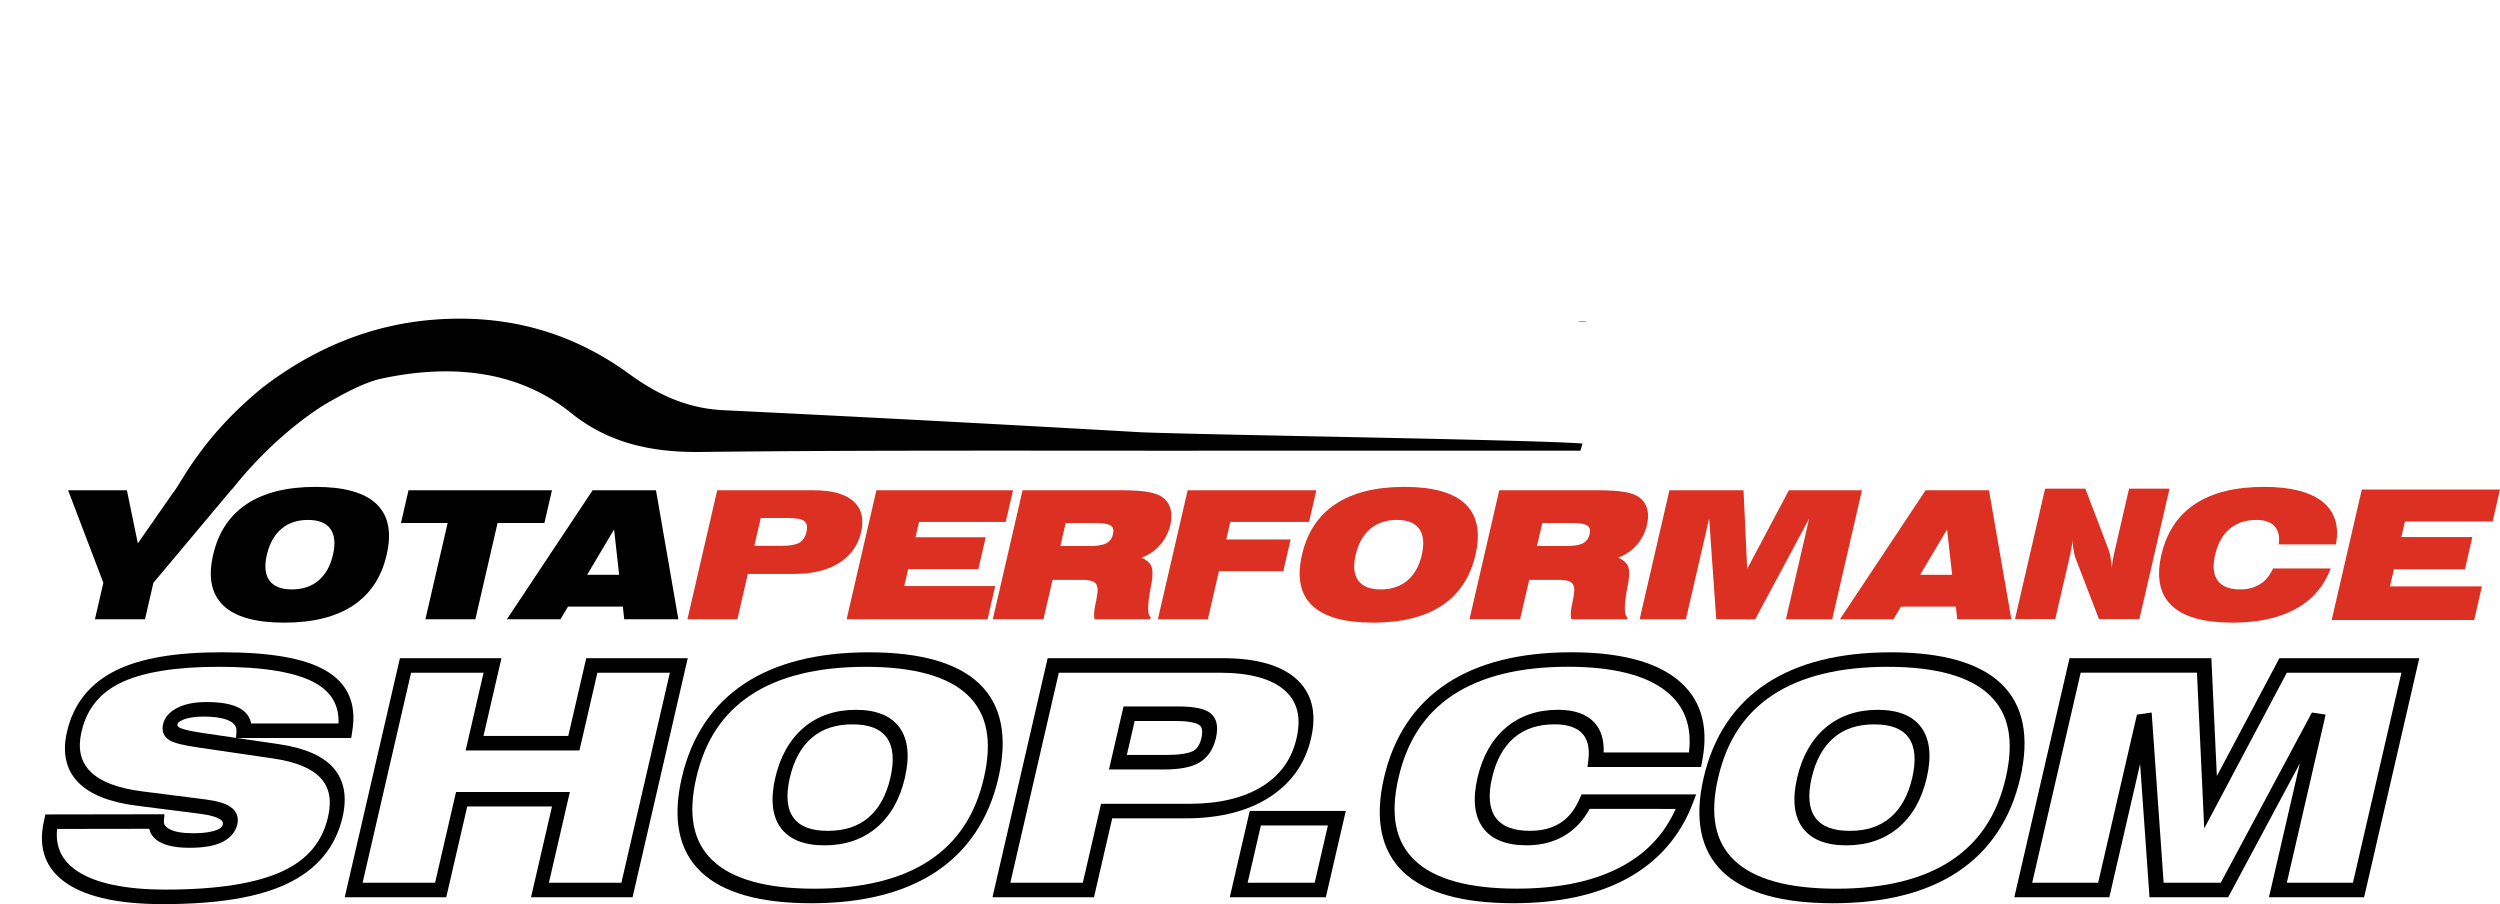 <svg xmlns="http://www.w3.org/2000/svg" viewBox="0 0 4406.32 1593.52" fill="#db3022"><defs><style>.cls-1{fill:black;}</style></defs><g id="Layer_2" data-name="Layer 2"><g id="Layer_1-2" data-name="Layer 1"><path d="M2778.82,566.16c6.06.51,12.14,1,18.2,1.52C2791.79,565.16,2785.38,565.61,2778.82,566.16Z"/><path d="M1211.6,1091.43l52.48-227.3h170q48.26,0,70,19.29t13.62,54.48q-8.09,35-38.74,54.33T1400,1011.52h-81.91l-18.45,79.91ZM1389.11,913h-48.26l-11.31,49h48.25q21.53,0,31-5.45t12.6-19q3.16-13.67-3.8-19.13T1389.11,913Z"/><path d="M1492.2,1091.43l52.48-227.3H1785.5l-12.88,55.79H1619.86L1613.61,947h123.72l-12.95,56.09H1600.66l-6.88,29.82h160.29l-13.52,58.55Z"/><path d="M1975.35,864.13q29.67,0,46.84,2.85t25.77,8.83A36.36,36.36,0,0,1,2062.73,896q3.76,12.69-.07,29.28a79.62,79.62,0,0,1-18.17,35.42,77.32,77.32,0,0,1-32.6,22.06q13.6,6.3,17.53,15.6t-.43,32.81q-.45,2.61-1.35,7.22-8.15,44.56.56,49.49l-.82,3.53h-97.89q-2.81-7.22,1.54-28,2.48-12.14,3.25-18.75,1.48-12.45-4.34-17.52t-22.26-5.07h-52.56l-16,69.31h-89.29l52.48-227.3Zm-106.43,98.21h51.33q20.13,0,29.46-4.76t11.91-16q2.55-11.07-4.19-15.44t-30-4.38h-49.18Z"/><path d="M2040.81,1091.43l52.47-227.3h226.83l-12.87,55.79H2168.46l-7.13,30.89h113.42l-12.92,55.94H2148.42l-19.55,84.68Z"/><path d="M2294.77,977.86q13.7-59.33,59.24-89.52t121.31-30.2q75.76,0,107.37,30.2t17.91,89.52q-13.67,59.17-59.21,89.37t-121.31,30.2q-75.78,0-107.37-30.2T2294.77,977.86Zm94.67,0q-6.86,29.65,4.51,45.34t39.64,15.67q28.27,0,46.89-15.67t25.45-45.34q6.87-29.82-4.45-45.64t-39.61-15.83q-28.27,0-46.91,15.83T2389.44,977.86Z"/><path d="M2815.47,864.13q29.67,0,46.84,2.85t25.77,8.83A36.31,36.31,0,0,1,2902.85,896q3.77,12.69-.07,29.28a79.62,79.62,0,0,1-18.17,35.42,77.26,77.26,0,0,1-32.6,22.06q13.6,6.3,17.53,15.6t-.42,32.81q-.47,2.61-1.36,7.22-8.15,44.56.56,49.49l-.82,3.53h-97.89q-2.79-7.22,1.54-28,2.49-12.14,3.25-18.75,1.48-12.45-4.33-17.52t-22.27-5.07h-52.56l-16,69.31H2590l52.48-227.3ZM2709,962.34h51.33q20.13,0,29.46-4.76t11.91-16q2.57-11.07-4.19-15.44t-30-4.38h-49.18Z"/><path d="M2889.93,1091.43l52.47-227.3H3073l6.46,138.47L3153,864.13h128.78l-52.47,227.3h-81.61l41-177.5-95.07,177.5h-68.7l-12.5-177.5-41,177.5Z"/><path d="M3242.93,1091.43l151-227.3h111.72l39.43,227.3h-95.43l-2.39-22.28h-96.66l-13.3,22.28Zm141.35-78.38h56.4l-8.9-79.91Z"/><path d="M4016.45,959.57q2.7-21-7.49-32.12t-32.33-11.06q-28.29,0-46.92,15.83t-25.52,45.64q-6.84,29.65,4.52,45.34t39.64,15.67q20.45,0,35.11-9.3t22.89-27.58h101.59q-17.82,47.17-61.73,71.31t-111.38,24.13q-75.76,0-107.36-30.2t-17.95-89.37q13.7-59.33,59.25-89.52t121.3-30.2q70.69,0,103.38,26.21t23.66,75.22Z"/><path d="M4109.66,1092.74l53.08-229.91h243.58l-13,56.43H4238.78l-6.32,27.36H4357.6l-13.1,56.73H4219.36l-7,30.16h162.13l-13.67,59.23Z"/><path class="cls-1" d="M587.18,1352.92c-18.6-20.79-50.6-34.66-95.12-41.24l-74.62-10.94H619l2.15-13.74c7.42-47.57-8.61-83.06-47.66-105.47-37.41-21.45-97-31.88-182.27-31.88-82.39,0-143.63,10.51-187.23,32.14-45.71,22.67-74.63,59-85.94,108-8.55,37-1.82,67.1,20,89.35,20.88,21.3,56,35.13,104.26,41.11l111.25,14.17c20.3,2.62,29.84,6.63,34.27,9.53,6,3.94,5.2,7.42,4.82,9.09-.52,2.24-1.39,6-10.18,9.66-6.48,2.69-19.1,5.91-42.44,5.91-18.65,0-32.67-2.49-41.68-7.41-9.35-5.11-9.91-11-9.52-14.94l1.08-11.12L80,1435.48l-2.83,12.93c-10.31,47.28,3.57,84,41.28,109.13,35.79,23.87,92.37,36,168.17,36,95.93,0,167.34-11.6,218.32-35.45,53.27-24.94,86.54-64.68,98.88-118.11C612.11,1403.83,606.53,1374.55,587.18,1352.92Zm-88.95,182.49c-46.12,21.58-115.34,32.52-205.75,32.52-71.25,0-123.79-11-156.16-32.54-27.3-18.2-39-42.61-35.66-74.36l162.53-.24c1.68,8.2,6.7,16.93,18.67,23.46,12.29,6.72,29.38,10,52.25,10s40.34-2.7,53.69-8.27c16.29-6.77,27.09-18.46,30.43-32.89,2.1-9.13,1.63-22-12.62-31.32-9.12-6-23.19-10.13-43-12.69l-111.31-14.19c-43.52-5.38-74.6-17.3-92.38-35.43-17.07-17.41-22.07-40.18-15.27-69.62,9.14-39.61,31.29-67.65,67.71-85.72,38.62-19.15,97.15-28.87,174-28.87,80,0,137.66,9.8,171.34,29.13,28,16.08,41.16,39.32,39.92,70.8h-154c-2-11.48-8.9-20.68-20.34-27-13.25-7.26-32.21-10.79-58-10.79-19.26,0-34.92,2.74-47.89,8.36-20.17,8.75-26.93,21.5-29,30.67-2.84,12.27,1.33,22.38,11.71,28.49,8,4.7,23.41,8.6,48.48,12.27L482.6,1337c39.62,5.86,67.61,17.65,83.17,35,15,16.79,19.08,39,12.41,67.91C568.07,1483.74,541.92,1515,498.23,1535.41ZM416,1300.54l-59.1-8.67c-28.35-4.14-37.8-7.83-40.92-9.66-3.92-2.31-3.48-4.23-3.12-5.76.25-1.1.92-4,9.23-7.62,8.91-3.86,21.09-5.82,36.2-5.82,21.48,0,37.42,2.77,47.37,8.21,10.77,5.9,11.5,13.51,11.12,18.72Z"/><path class="cls-1" d="M1001.62,1297.1H852.18l31.64-137H704.88L607.6,1581.47H786.53l37-160H972.91l-36.95,160h178.93l97.29-421.39H1033.25Zm51.31-111.43h127.76l-85.48,370.22H967.46l36.94-160H803.79l-36.94,160H639.09l85.47-370.22H852.32l-31.63,137H1021.3Z"/><path class="cls-1" d="M1726,1205c-38.41-36.7-103.76-55.3-194.22-55.3s-164.42,18.6-219.77,55.3c-56.47,37.44-93.61,93.28-110.39,166-16.74,72.51-5.36,128.25,33.83,165.7,38.4,36.69,103.74,55.3,194.22,55.3s164.41-18.61,219.76-55.3c56.47-37.45,93.59-93.19,110.33-165.7C1776.53,1298.23,1765.17,1242.4,1726,1205Zm-87.69,311.51c-49.91,33.08-118.12,49.86-202.73,49.86s-145.08-16.78-179.71-49.86c-34.33-32.8-43.7-80.41-28.66-145.55,15.08-65.32,46.45-113,95.92-145.81,49.91-33.09,118.12-49.87,202.74-49.87s145.08,16.78,179.71,49.87c34.32,32.8,43.67,80.5,28.59,145.81C1719.13,1436.05,1687.77,1483.66,1638.3,1516.46Z"/><path class="cls-1" d="M1508.35,1251.07c-36.33,0-67.25,10.62-91.91,31.56-24.43,20.75-41.25,50.45-50,88.28-8.7,37.68-5.54,67.22,9.37,87.79,15,20.73,41.06,31.25,77.37,31.25s67.19-10.52,91.8-31.25c24.41-20.58,41.2-50.11,49.9-87.79,8.73-37.83,5.63-67.52-9.21-88.28C1570.69,1261.69,1544.67,1251.07,1508.35,1251.07Zm22.24,190c-18.65,15.7-42,23.34-71.48,23.34s-49.31-7.64-60.7-23.34-13.49-39.24-6.36-70.11c7.17-31.07,20.26-54.85,38.91-70.69s42-23.56,71.48-23.56,49.25,7.71,60.6,23.56,13.44,39.62,6.27,70.69C1562.19,1401.78,1549.15,1425.37,1530.59,1441Z"/><path class="cls-1" d="M2133.22,1256.82c-10-7.83-28.36-11.63-56.17-11.63h-96.82l-25.62,111h96.83c27.8,0,47.93-3.8,61.54-11.63,15.33-8.82,25.47-23.53,30.13-43.71C2147.81,1280.44,2144.48,1265.64,2133.22,1256.82Zm-29.46,66.37c-4.79,2.75-17.18,7.36-46.41,7.36H1986.1l13.81-59.78h71.24c29.23,0,39.49,4.62,43,7.37,1.79,1.41,7.27,5.7,3.36,22.66C2113.67,1317.49,2106.21,1321.77,2103.76,1323.19Z"/><path class="cls-1" d="M2310.78,1301.33c10.38-45,1.45-80.34-26.56-105.17-27-23.94-70.37-36.08-128.91-36.08H1846.53l-97.28,421.39h178.93l32.12-139.15h129.85c58.55,0,107.52-12.14,145.57-36.08C2275.19,1381.41,2300.44,1346.12,2310.78,1301.33Zm-85.47,84.3c-32.8,20.63-76.28,31.1-129.25,31.1H1940.62l-32.12,139.16H1780.74l85.47-370.22H2149.4c53,0,91.62,10.46,114.89,31.1,22.58,20,29.42,47.68,20.9,84.56C2276.72,1338,2257.13,1365.61,2225.31,1385.63Z"/><path class="cls-1" d="M2167.53,1581.47h169.3L2372,1429.3h-169.3Zm54.81-126.58h118.13l-23.32,101H2199Z"/><path class="cls-1" d="M2783,1410.2c-8.21,18.27-19.09,31.52-33.24,40.49-14.31,9.07-32.13,13.67-52.94,13.67-29.46,0-49.31-7.64-60.7-23.34s-13.48-39.24-6.35-70.11c7.17-31.07,20.26-54.85,38.9-70.69s42.06-23.56,71.49-23.56c22.4,0,38.76,5.43,48.63,16.14s13.37,26.29,10.64,47.57l-1.47,11.49h200.24l2.46-13.39c11.2-60.9-3.77-108.34-44.51-141-39.59-31.73-102.39-47.82-186.67-47.82-90.48,0-164.41,18.6-219.76,55.3-56.47,37.44-93.61,93.27-110.39,166-16.74,72.51-5.36,128.25,33.82,165.7,38.4,36.69,103.75,55.3,194.23,55.3,80.4,0,148.1-14.8,201.21-44,54.54-30,93.37-74.76,115.4-133.15l5.53-14.64h-202Zm170.48,15.52c-19.83,44-50.55,77-93.51,100.55-48.37,26.58-111.18,40-186.69,40-84.62,0-145.08-16.78-179.71-49.86-34.32-32.8-43.69-80.41-28.66-145.55,15.08-65.32,46.46-113,95.93-145.81,49.9-33.09,118.11-49.87,202.73-49.87,79.08,0,137.4,14.62,173.35,43.43,32.25,25.87,45.38,61.15,39.94,107.61H2826.48c.91-22.23-4.61-40-16.45-52.8-13.7-14.86-35.22-22.4-64-22.4-36.33,0-67.26,10.62-91.92,31.56-24.43,20.75-41.24,50.45-50,88.28-8.7,37.68-5.55,67.22,9.37,87.79,15,20.73,41.05,31.25,77.37,31.25,26.42,0,49.75-6.29,69.35-18.71,17.08-10.83,31-26.12,41.5-45.52Z"/><path class="cls-1" d="M3527.05,1205c-38.41-36.7-103.76-55.3-194.23-55.3s-164.41,18.6-219.76,55.3c-56.47,37.44-93.61,93.27-110.39,166-16.74,72.51-5.36,128.25,33.82,165.7,38.4,36.69,103.75,55.3,194.23,55.3s164.41-18.61,219.76-55.3c56.47-37.45,93.59-93.2,110.33-165.7C3577.59,1298.23,3566.23,1242.4,3527.05,1205Zm-87.69,311.51c-49.91,33.08-118.12,49.86-202.74,49.86s-145.08-16.78-179.71-49.86c-34.32-32.8-43.69-80.41-28.65-145.55,15.08-65.32,46.45-113,95.92-145.81,49.9-33.09,118.12-49.87,202.73-49.87S3472,1192,3506.62,1225.1c34.33,32.8,43.68,80.5,28.6,145.81C3520.19,1436,3488.83,1483.65,3439.36,1516.46Z"/><path class="cls-1" d="M3309.41,1251.07c-36.33,0-67.25,10.62-91.91,31.56-24.44,20.75-41.25,50.45-50,88.28-8.7,37.68-5.55,67.22,9.37,87.79,15,20.73,41.05,31.25,77.37,31.25s67.19-10.52,91.8-31.25c24.41-20.58,41.2-50.11,49.9-87.79s5.63-67.52-9.22-88.28C3371.75,1261.69,3345.73,1251.07,3309.41,1251.07Zm22.23,190c-18.64,15.7-42,23.34-71.48,23.34s-49.31-7.64-60.69-23.34-13.49-39.24-6.36-70.11c7.17-31.07,20.26-54.85,38.9-70.69s42.06-23.56,71.49-23.56,49.25,7.71,60.6,23.56,13.44,39.63,6.27,70.69C3363.25,1401.78,3350.21,1425.36,3331.64,1441Z"/><path class="cls-1" d="M4017.5,1160.08l-110.23,207.77-9.69-207.77h-250l-97.29,421.39h167.43L3772,1346.39l16.56,235.08h138.6l126.43-236-54.49,236h167.69l97.29-421.39Zm129.61,395.81H4030.59L4099,1259.58l-24.17-3.73-160.71,300H3813.48l-21.13-300-25.89,3.69-68.41,296.31H3581.8l85.47-370.22h204.95L3885,1460.15l145.62-274.48h201.95Z"/><path class="cls-1" d="M375.67,977.86q13.69-59.33,59.24-89.52t121.31-30.2q75.76,0,107.37,30.2t17.9,89.52q-13.65,59.17-59.2,89.37T501,1097.43q-75.78,0-107.37-30.2T375.67,977.86Zm94.66,0q-6.84,29.65,4.52,45.34t39.64,15.67q28.29,0,46.88-15.67t25.45-45.34q6.88-29.82-4.44-45.64t-39.61-15.83q-28.28,0-46.91,15.83T470.33,977.86Z"/><path class="cls-1" d="M749.79,1091.43,789,921.77H706.74L720,864.13H972.85l-13.31,57.64H877l-39.17,169.66Z"/><path class="cls-1" d="M893.48,1091.43l151-227.3h111.73l39.43,227.3h-95.44l-2.39-22.28h-96.66l-13.29,22.28Zm141.35-78.38h56.4l-8.91-79.91Z"/><path class="cls-1" d="M2004.21,761.51q-364-20.85-728.85-38.5c-67-3.25-118.76-29.26-166.9-64.3-94.79-69-206.47-105.2-340.55-95.5C659.8,571,557.68,610.34,463,682.89,360.44,766.61,324.07,842,306.86,866.4a10.5,10.5,0,0,0-1.76,1.94l-2,2.87c-.27.3-.56.64-.82.9l.25-.09-59.61,85.71-19.27-93.6H120.07l62.09,163.06-14.83,64.24h88.22l14.83-64.24,137.49-164a45.49,45.49,0,0,0,4.64-5C431.57,834.11,490,765,571.11,713.71c39-22.87,74.35-40.61,100.83-46.3,131.29-28.18,246-10.91,334.58,60.45C1070,779,1144,797.64,1234.27,796.6c309.14-3.55,617.14-1.92,925.57-2.26,22.64,0,603.08,0,625.71,0l3.69-12.49C2713.54,774.94,2080.64,765.89,2004.21,761.51Z"/><path d="M3551.48,1091.08l53.05-229.8h71l40.63,106.87a60.06,60.06,0,0,1,3.45,12.79q1.5,8.26,2.59,20,.45-6.09,1.67-13.42t3.63-17.78l25-108.43h71.32l-53.06,229.8h-71.31L3658.67,985a69.66,69.66,0,0,1-3.5-13.26q-1.58-8.58-2.66-19.65a118.88,118.88,0,0,1-1.35,12.71q-1.07,6.63-3.83,18.64l-24.85,107.65Z"/></g></g></svg>